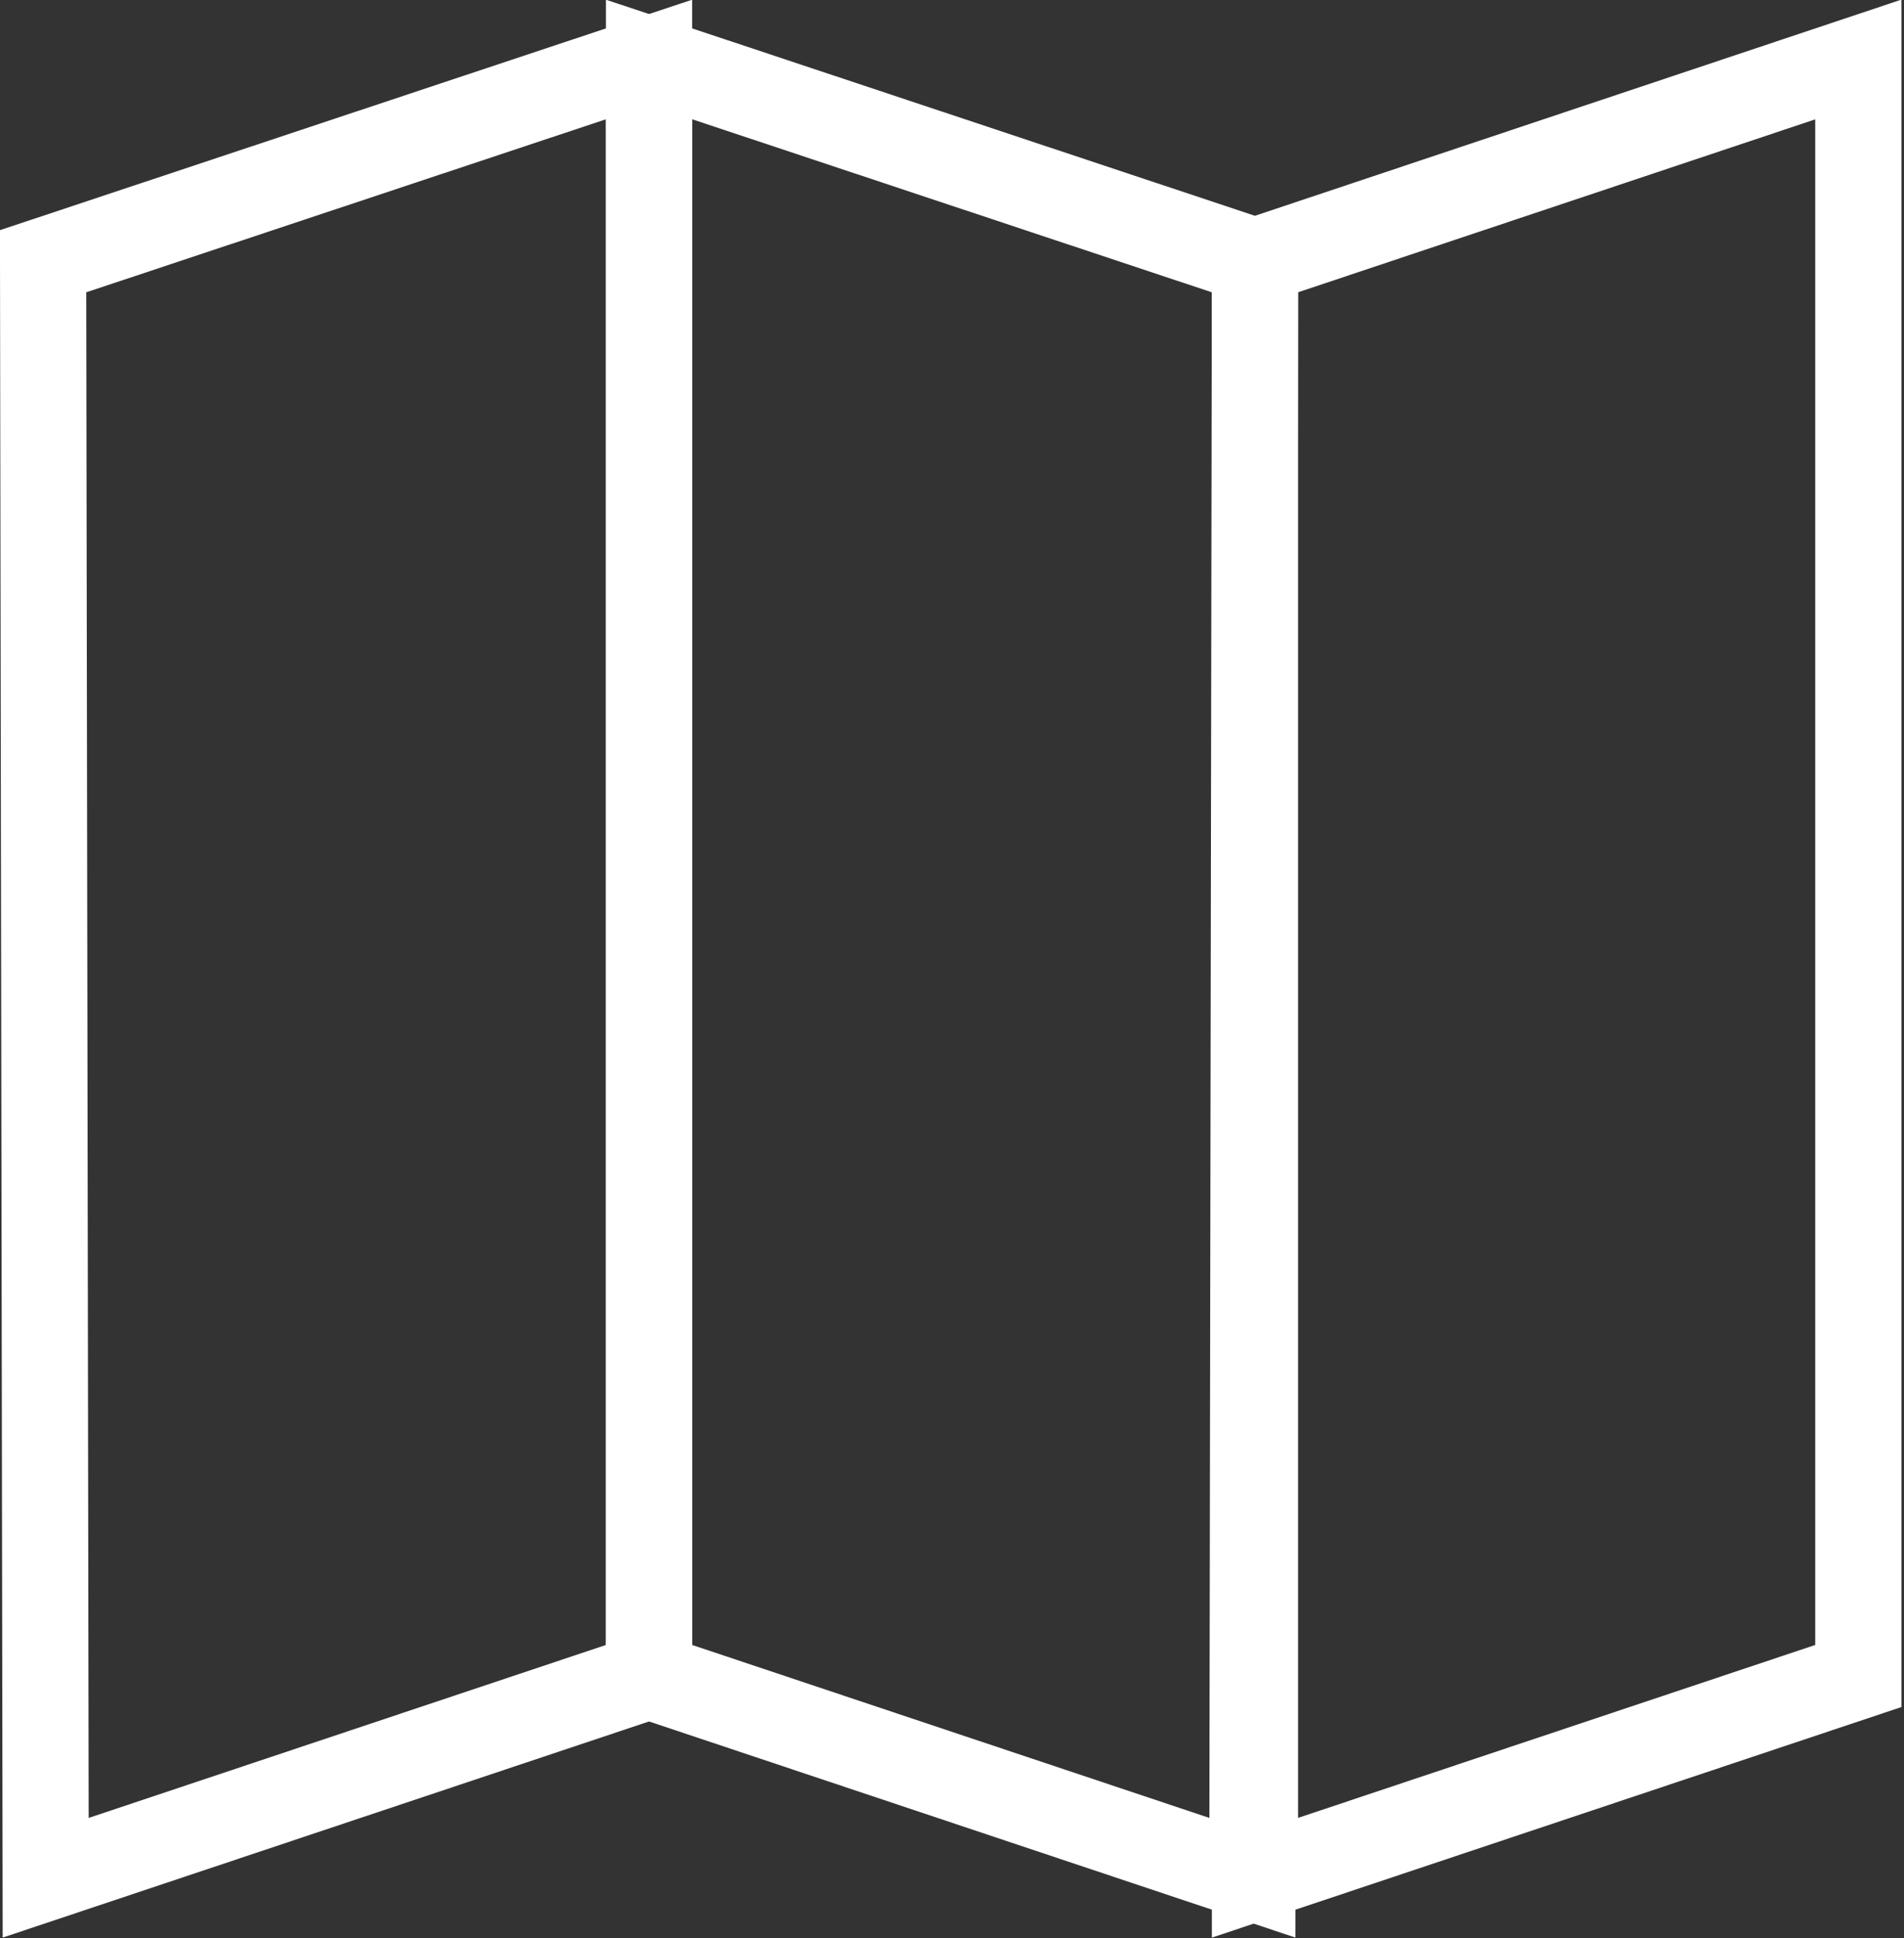<svg id="Capa_1" data-name="Capa 1" xmlns="http://www.w3.org/2000/svg" viewBox="0 0 22.09 22.48"><rect x="0" y="0" width="22.09" height="22.48" fill="#333333" stroke="none"/><defs><style>.cls-1{fill:none;stroke:#fff;stroke-linecap:round;}</style></defs><path class="cls-1" d="M.67,3.18,7.7.84V19.59l-7,2.34Z" transform="translate(-0.17 -0.15)"/><path class="cls-1" d="M14.73,3.18l7-2.34V19.59l-7,2.34Z" transform="translate(-0.17 -0.15)"/><path class="cls-1" d="M14.73,3.18,7.7.84V19.59l7,2.34Z" transform="translate(-0.17 -0.15)"/></svg>